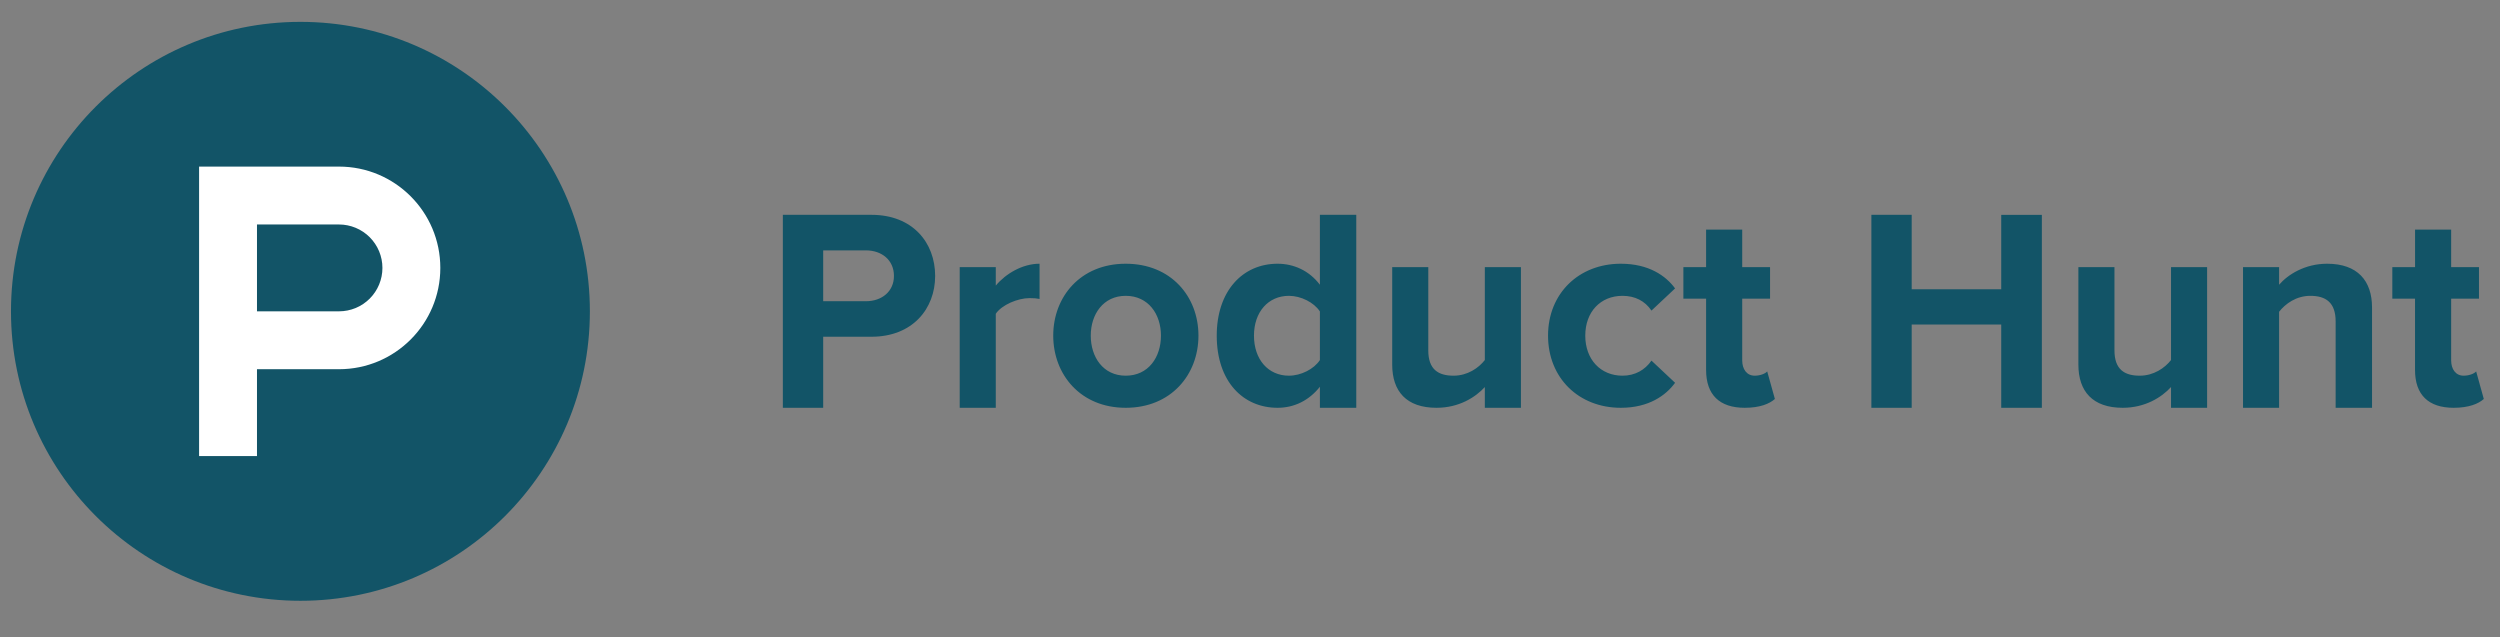 <svg width="102" height="26" viewBox="0 0 102 26" fill="none" xmlns="http://www.w3.org/2000/svg">
<rect x="0" y="0" width="102" height="26" fill="#808080" stroke="none"/>
<g id="Product_Hunt-Logo.wine 1" clip-path="url(#clip0_32247_26194)">
<g id="Group">
<path id="Vector" d="M24.067 12.702C24.067 19.224 18.78 24.512 12.258 24.512C5.735 24.512 0.448 19.224 0.448 12.702C0.448 6.179 5.735 0.892 12.258 0.892C18.78 0.892 24.067 6.18 24.067 12.702Z" fill="#125467"/>
<path id="Vector_2" d="M13.831 12.702H10.485V9.159H13.831C14.064 9.159 14.294 9.205 14.509 9.294C14.724 9.383 14.919 9.514 15.084 9.678C15.248 9.843 15.379 10.038 15.468 10.253C15.557 10.468 15.603 10.698 15.603 10.931C15.603 11.164 15.557 11.394 15.468 11.609C15.379 11.824 15.248 12.019 15.084 12.184C14.919 12.348 14.724 12.479 14.509 12.568C14.294 12.656 14.064 12.702 13.831 12.702ZM13.831 6.797H8.123V18.607H10.485V15.064H13.831C16.114 15.064 17.965 13.214 17.965 10.931C17.965 8.648 16.114 6.797 13.831 6.797Z" fill="white"/>
<path id="Vector_3" d="M36.473 11.258C36.473 10.608 35.974 10.215 35.325 10.215H33.586V12.29H35.326C35.974 12.29 36.473 11.896 36.473 11.258ZM31.94 16.638V8.765H35.557C37.239 8.765 38.154 9.902 38.154 11.258C38.154 12.603 37.227 13.739 35.557 13.739H33.586V16.638H31.94ZM39.156 16.638V10.899H40.628V11.652C41.033 11.165 41.718 10.76 42.414 10.76V12.197C42.309 12.174 42.182 12.163 42.008 12.163C41.521 12.163 40.871 12.441 40.628 12.801V16.638H39.156ZM47.367 13.693C47.367 12.823 46.856 12.07 45.929 12.07C45.012 12.07 44.503 12.823 44.503 13.694C44.503 14.574 45.012 15.328 45.929 15.328C46.856 15.328 47.367 14.574 47.367 13.693ZM42.972 13.693C42.972 12.105 44.085 10.76 45.929 10.76C47.784 10.76 48.897 12.105 48.897 13.693C48.897 15.282 47.784 16.638 45.929 16.638C44.085 16.638 42.972 15.282 42.972 13.693ZM53.852 14.69V12.708C53.609 12.336 53.076 12.07 52.588 12.07C51.742 12.07 51.162 12.731 51.162 13.694C51.162 14.667 51.742 15.328 52.588 15.328C53.076 15.328 53.609 15.062 53.852 14.69ZM53.852 16.638V15.78C53.411 16.337 52.809 16.638 52.124 16.638C50.722 16.638 49.643 15.572 49.643 13.693C49.643 11.873 50.699 10.76 52.124 10.76C52.785 10.76 53.411 11.038 53.852 11.617V8.765H55.336V16.638H53.852ZM60.581 16.638V15.792C60.199 16.209 59.527 16.638 58.61 16.638C57.382 16.638 56.802 15.966 56.802 14.876V10.899H58.274V14.296C58.274 15.073 58.68 15.328 59.306 15.328C59.874 15.328 60.327 15.015 60.581 14.69V10.899H62.054V16.638H60.581ZM63.16 13.693C63.16 11.977 64.412 10.76 66.129 10.76C67.276 10.76 67.972 11.258 68.343 11.768L67.38 12.672C67.114 12.278 66.708 12.07 66.198 12.07C65.305 12.07 64.679 12.719 64.679 13.694C64.679 14.667 65.305 15.328 66.198 15.328C66.708 15.328 67.114 15.096 67.38 14.713L68.343 15.618C67.972 16.128 67.276 16.638 66.129 16.638C64.412 16.638 63.16 15.421 63.16 13.693ZM69.609 15.096V12.186H68.682V10.899H69.609V9.368H71.082V10.899H72.218V12.186H71.082V14.702C71.082 15.062 71.267 15.328 71.592 15.328C71.812 15.328 72.022 15.247 72.102 15.154L72.415 16.278C72.195 16.476 71.801 16.638 71.186 16.638C70.154 16.638 69.609 16.105 69.609 15.096ZM81.65 16.638V13.241H77.997V16.638H76.352V8.765H77.997V11.803H81.65V8.766H83.308V16.638H81.65ZM88.578 16.638V15.792C88.195 16.209 87.523 16.638 86.607 16.638C85.378 16.638 84.798 15.966 84.798 14.876V10.899H86.27V14.296C86.27 15.073 86.676 15.328 87.302 15.328C87.87 15.328 88.323 15.015 88.578 14.69V10.899H90.05V16.638H88.578ZM95.294 16.638V13.114C95.294 12.337 94.889 12.07 94.262 12.07C93.683 12.07 93.243 12.395 92.987 12.72V16.639H91.515V10.899H92.987V11.617C93.347 11.2 94.042 10.76 94.947 10.76C96.187 10.76 96.779 11.455 96.779 12.545V16.638H95.294H95.294ZM98.533 15.096V12.186H97.607V10.899H98.534V9.368H100.007V10.899H101.142V12.186H100.007V14.702C100.007 15.062 100.192 15.328 100.516 15.328C100.736 15.328 100.946 15.247 101.027 15.154L101.339 16.278C101.12 16.476 100.725 16.638 100.11 16.638C99.078 16.638 98.533 16.105 98.533 15.096Z" fill="#125467"/>
</g>
</g>
<defs>
<clipPath id="clip0_32247_26194">
<rect width="101.786" height="25" fill="white" transform="translate(0 0.202)"/>
</clipPath>
</defs>
</svg>
